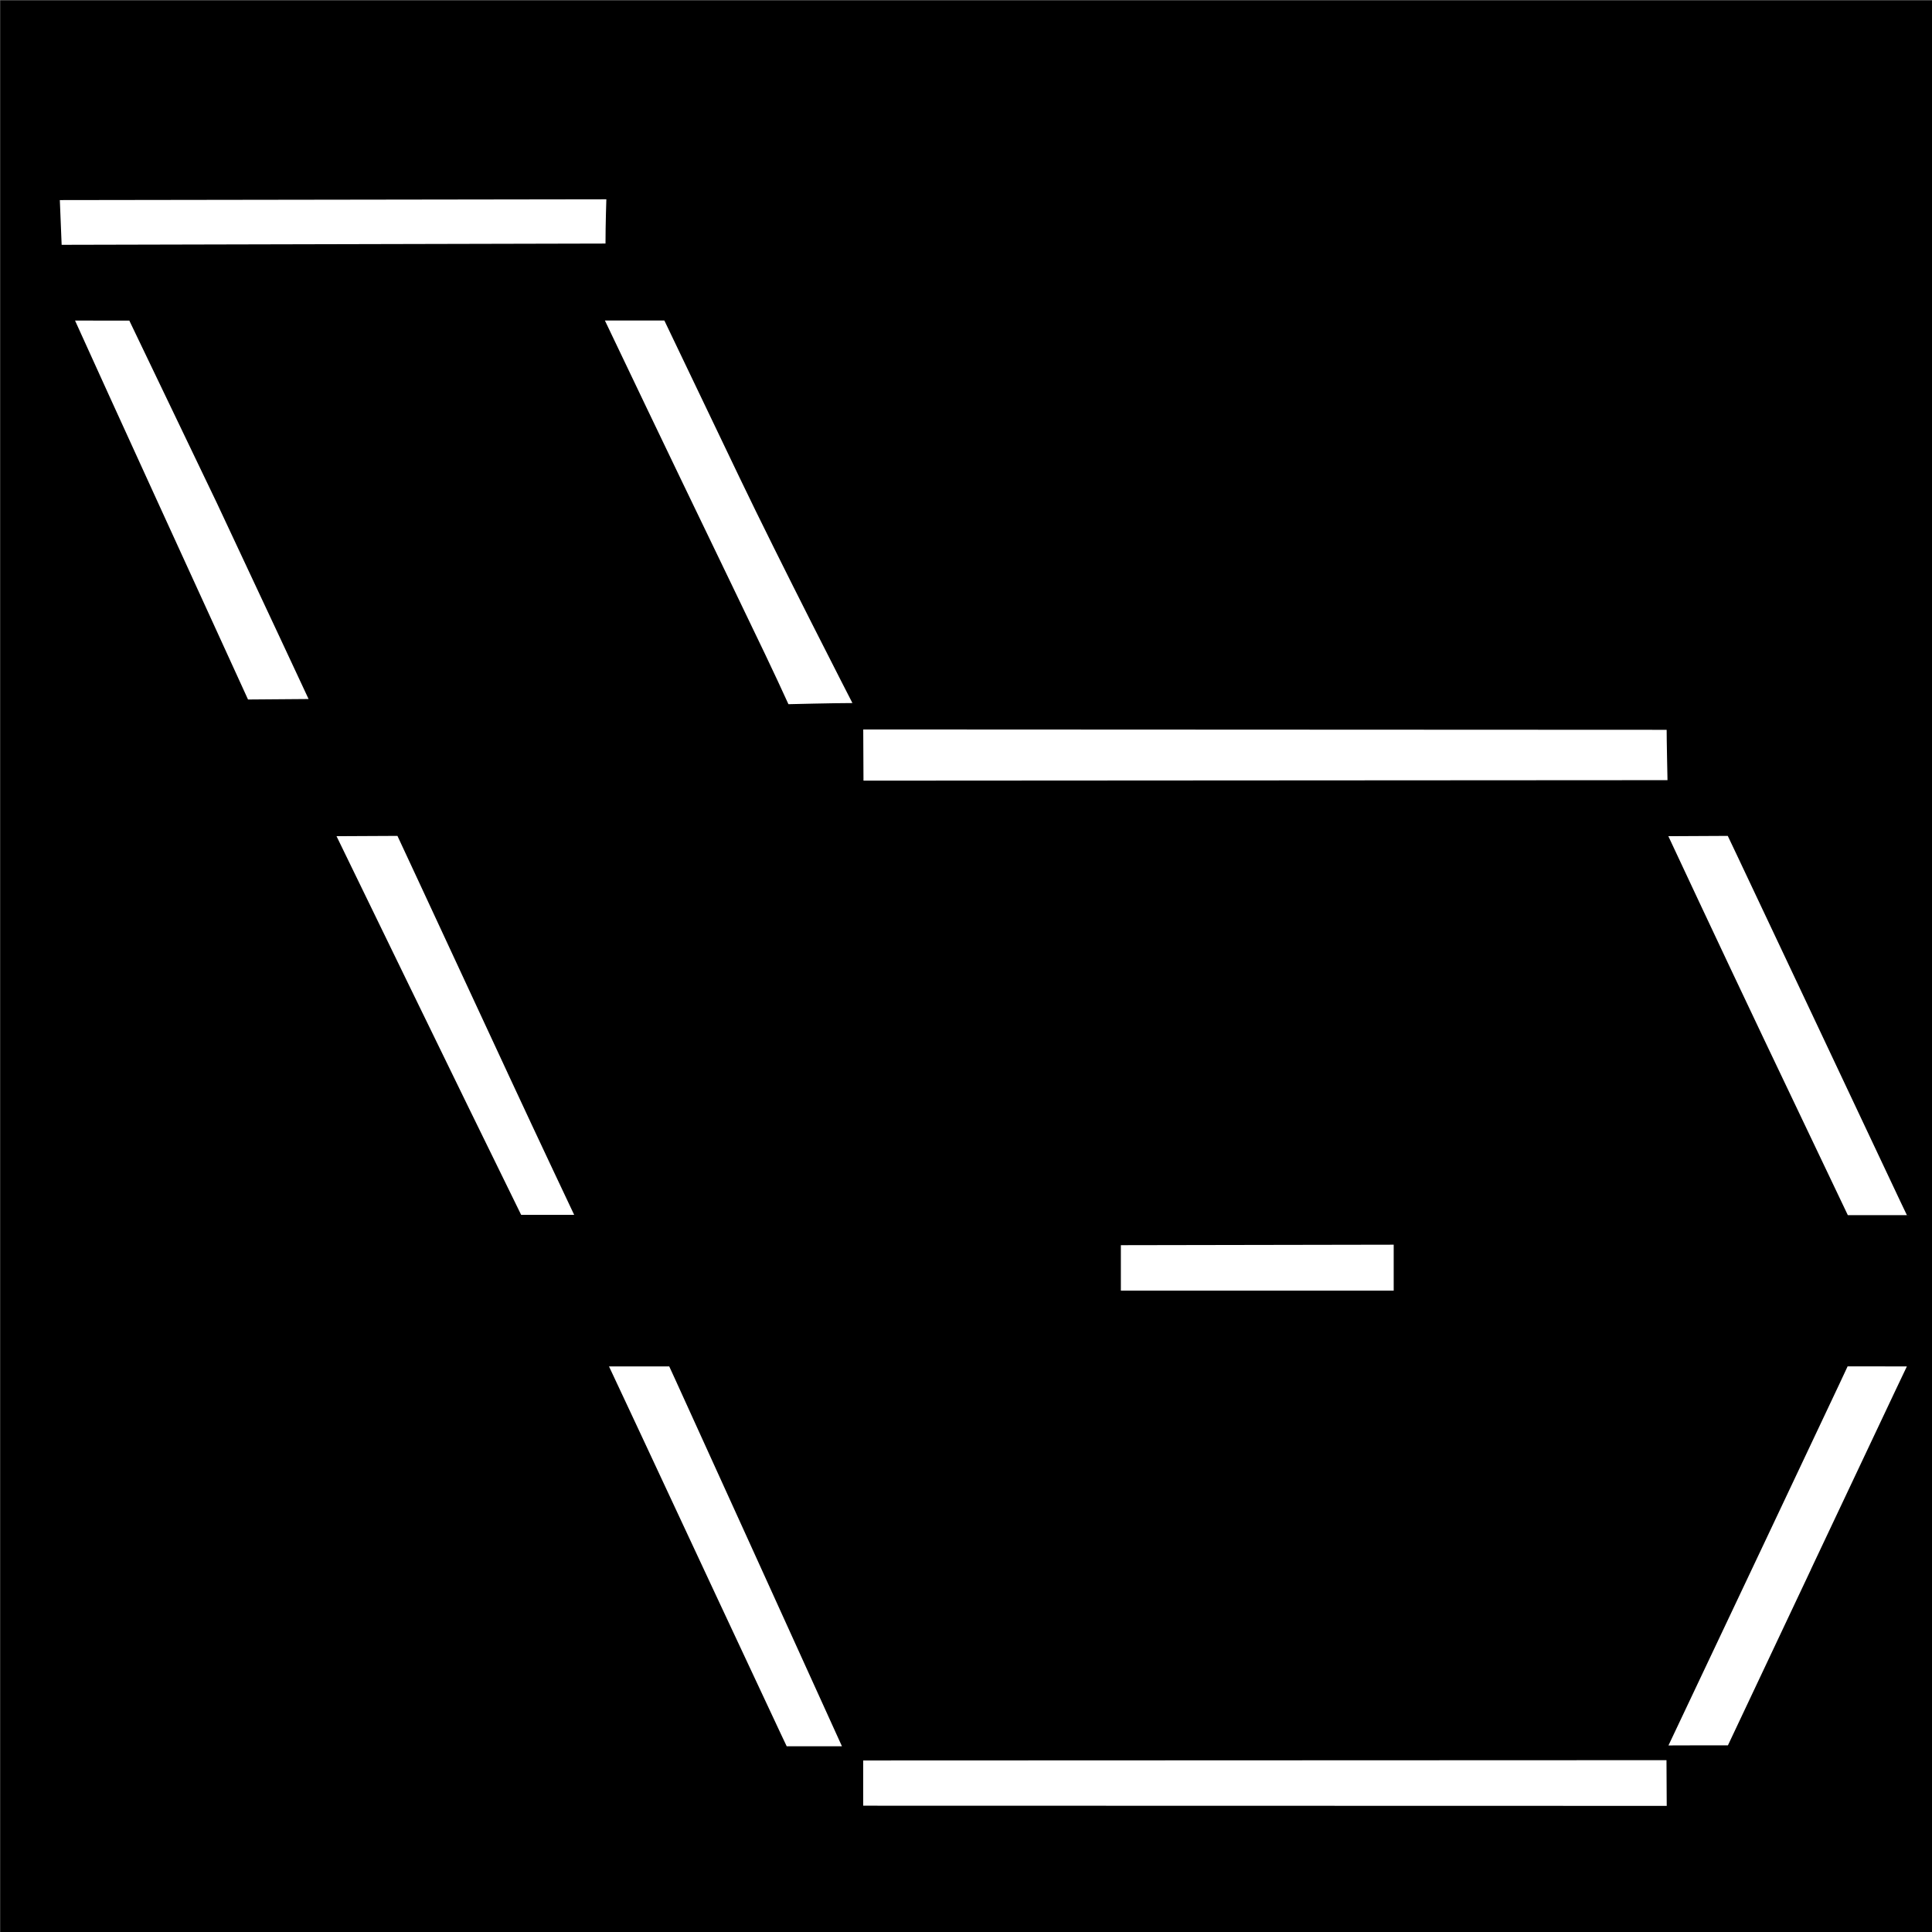 <?xml version="1.0" encoding="UTF-8" standalone="no"?>
<!-- Created with Inkscape (http://www.inkscape.org/) -->

<svg
   xmlns:dc="http://purl.org/dc/elements/1.1/"
   xmlns:cc="http://creativecommons.org/ns#"
   xmlns:rdf="http://www.w3.org/1999/02/22-rdf-syntax-ns#"
   xmlns:svg="http://www.w3.org/2000/svg"
   xmlns="http://www.w3.org/2000/svg"
   xmlns:sodipodi="http://sodipodi.sourceforge.net/DTD/sodipodi-0.dtd"
   xmlns:inkscape="http://www.inkscape.org/namespaces/inkscape"
   width="32"
   height="32"
   viewBox="0 0 32 32"
   version="1.1"
   id="svg4095"
   inkscape:version="0.92.3 (2405546, 2018-03-11)"
   sodipodi:docname="2019-bsingle-v005.svg"
   inkscape:export-filename="/home/digit/hujscue/DigitsStuff/digitsditros/bedrock/2019-bsingle-v003-e000.png"
   inkscape:export-xdpi="96"
   inkscape:export-ydpi="96">
  <rect x="0" y="0" width="32" height="32" fill="#808080" stroke="none"/>
  <defs
     id="defs4089" />
  <sodipodi:namedview
     id="base"
     pagecolor="#ffffff"
     bordercolor="#666666"
     borderopacity="1.0"
     inkscape:pageopacity="0.0"
     inkscape:pageshadow="2"
     inkscape:zoom="16"
     inkscape:cx="13.666043"
     inkscape:cy="14.468771"
     inkscape:document-units="px"
     inkscape:current-layer="layer1"
     showgrid="true"
     inkscape:window-width="1598"
     inkscape:window-height="851"
     inkscape:window-x="800"
     inkscape:window-y="853"
     inkscape:window-maximized="0"
     units="px">
    <inkscape:grid
       type="xygrid"
       id="grid8490" />
  </sodipodi:namedview>
  <g
     inkscape:label="Layer 1"
     inkscape:groupmode="layer"
     id="layer1"
     transform="translate(0,-288.533)">
    <rect
       id="rect8431"
       width="31.453"
       height="31.157"
       x="0.27"
       y="288.956"
       style="fill:#ffffff;stroke-width:1.973" />
    <path
       style="fill:#000000;stroke-width:0.251"
       d="M 0.004,305.893 V 288.539 H 18.565 32.002 v 17.354 14.64 H 18.565 0.004 Z m 27.598,11.794 -13.305,0.005 1.8e-4,0.749 13.309,0.003 -0.004,-0.758 z m -13.657,-0.231 c 0,0 0.052,0.115 -1.532,-3.373 -1.502,-3.307 -1.329,-2.918 -1.329,-2.918 h -0.997 c 0.203,0.428 0.613,1.311 1.8,3.852 1.258,2.693 1.144,2.44 1.144,2.44 1.054,0 0.914,-2.4e-4 0.914,-2.4e-4 z m 16.049,-2.928 c 1.628,-3.452 1.59,-3.362 1.59,-3.362 0,0 0.151,-0.002 -0.982,-0.002 0,0 0.109,-0.221 -1.369,2.902 l -1.598,3.377 c 0,0 0.195,-0.002 0.985,-0.002 0,0 0.332,-0.702 1.375,-2.913 z m -6.91,-5.379 -4.519,0.008 v 0.753 l 4.519,2e-5 v -0.761 z M 8.407,306.303 c -1.473,-3.174 -1.824,-3.925 -1.824,-3.925 l -1.009,0.005 c 0,0 2.152,4.432 3.058,6.272 0,0 -0.326,-5e-4 0.878,-5e-4 0,0 -0.561,-1.184 -1.103,-2.351 z m 23.067,2.126 c 0,0 -0.085,-0.18 -1.48,-3.138 -1.449,-3.072 -1.377,-2.913 -1.377,-2.913 l -0.984,0.005 c 0,0 0.837,1.792 1.593,3.381 0.742,1.559 1.38,2.896 1.38,2.896 1.297,0 0.978,-9.4e-4 0.978,-9.4e-4 z m -3.87,-7.808 -13.306,-0.006 0.004,0.848 13.317,-0.008 c 0,0 -0.015,-0.705 -0.014,-0.832 z M 5.111,300.111 c 0,0 -0.74,-1.587 -1.52,-3.248 l -1.449,-3.02 -0.899,-2.1e-4 c 0.485,1.076 2.32,5.084 2.32,5.084 l 0.545,1.192 z m 9.008,0.067 c 0,0 -1.2,-2.334 -1.879,-3.754 -1.361,-2.843 -1.236,-2.582 -1.236,-2.582 -0.624,0 -0.985,-2.5e-4 -0.985,-2.5e-4 1.995,4.183 2.575,5.331 3.04,6.355 0,0 0.746,-0.019 1.061,-0.019 z m -4.09,-7.611 c 0,-0.321 0.014,-0.733 0.014,-0.733 l -9.052,0.013 0.03,0.741 z"
       id="path3965"
       inkscape:connector-curvature="0"
       sodipodi:nodetypes="cccccccccsccccssscssscscssccssccccscccsscccccsccccccccccccccccccccccccccccccc"
       inkscape:export-xdpi="96"
       inkscape:export-ydpi="96" />
  </g>
</svg>
